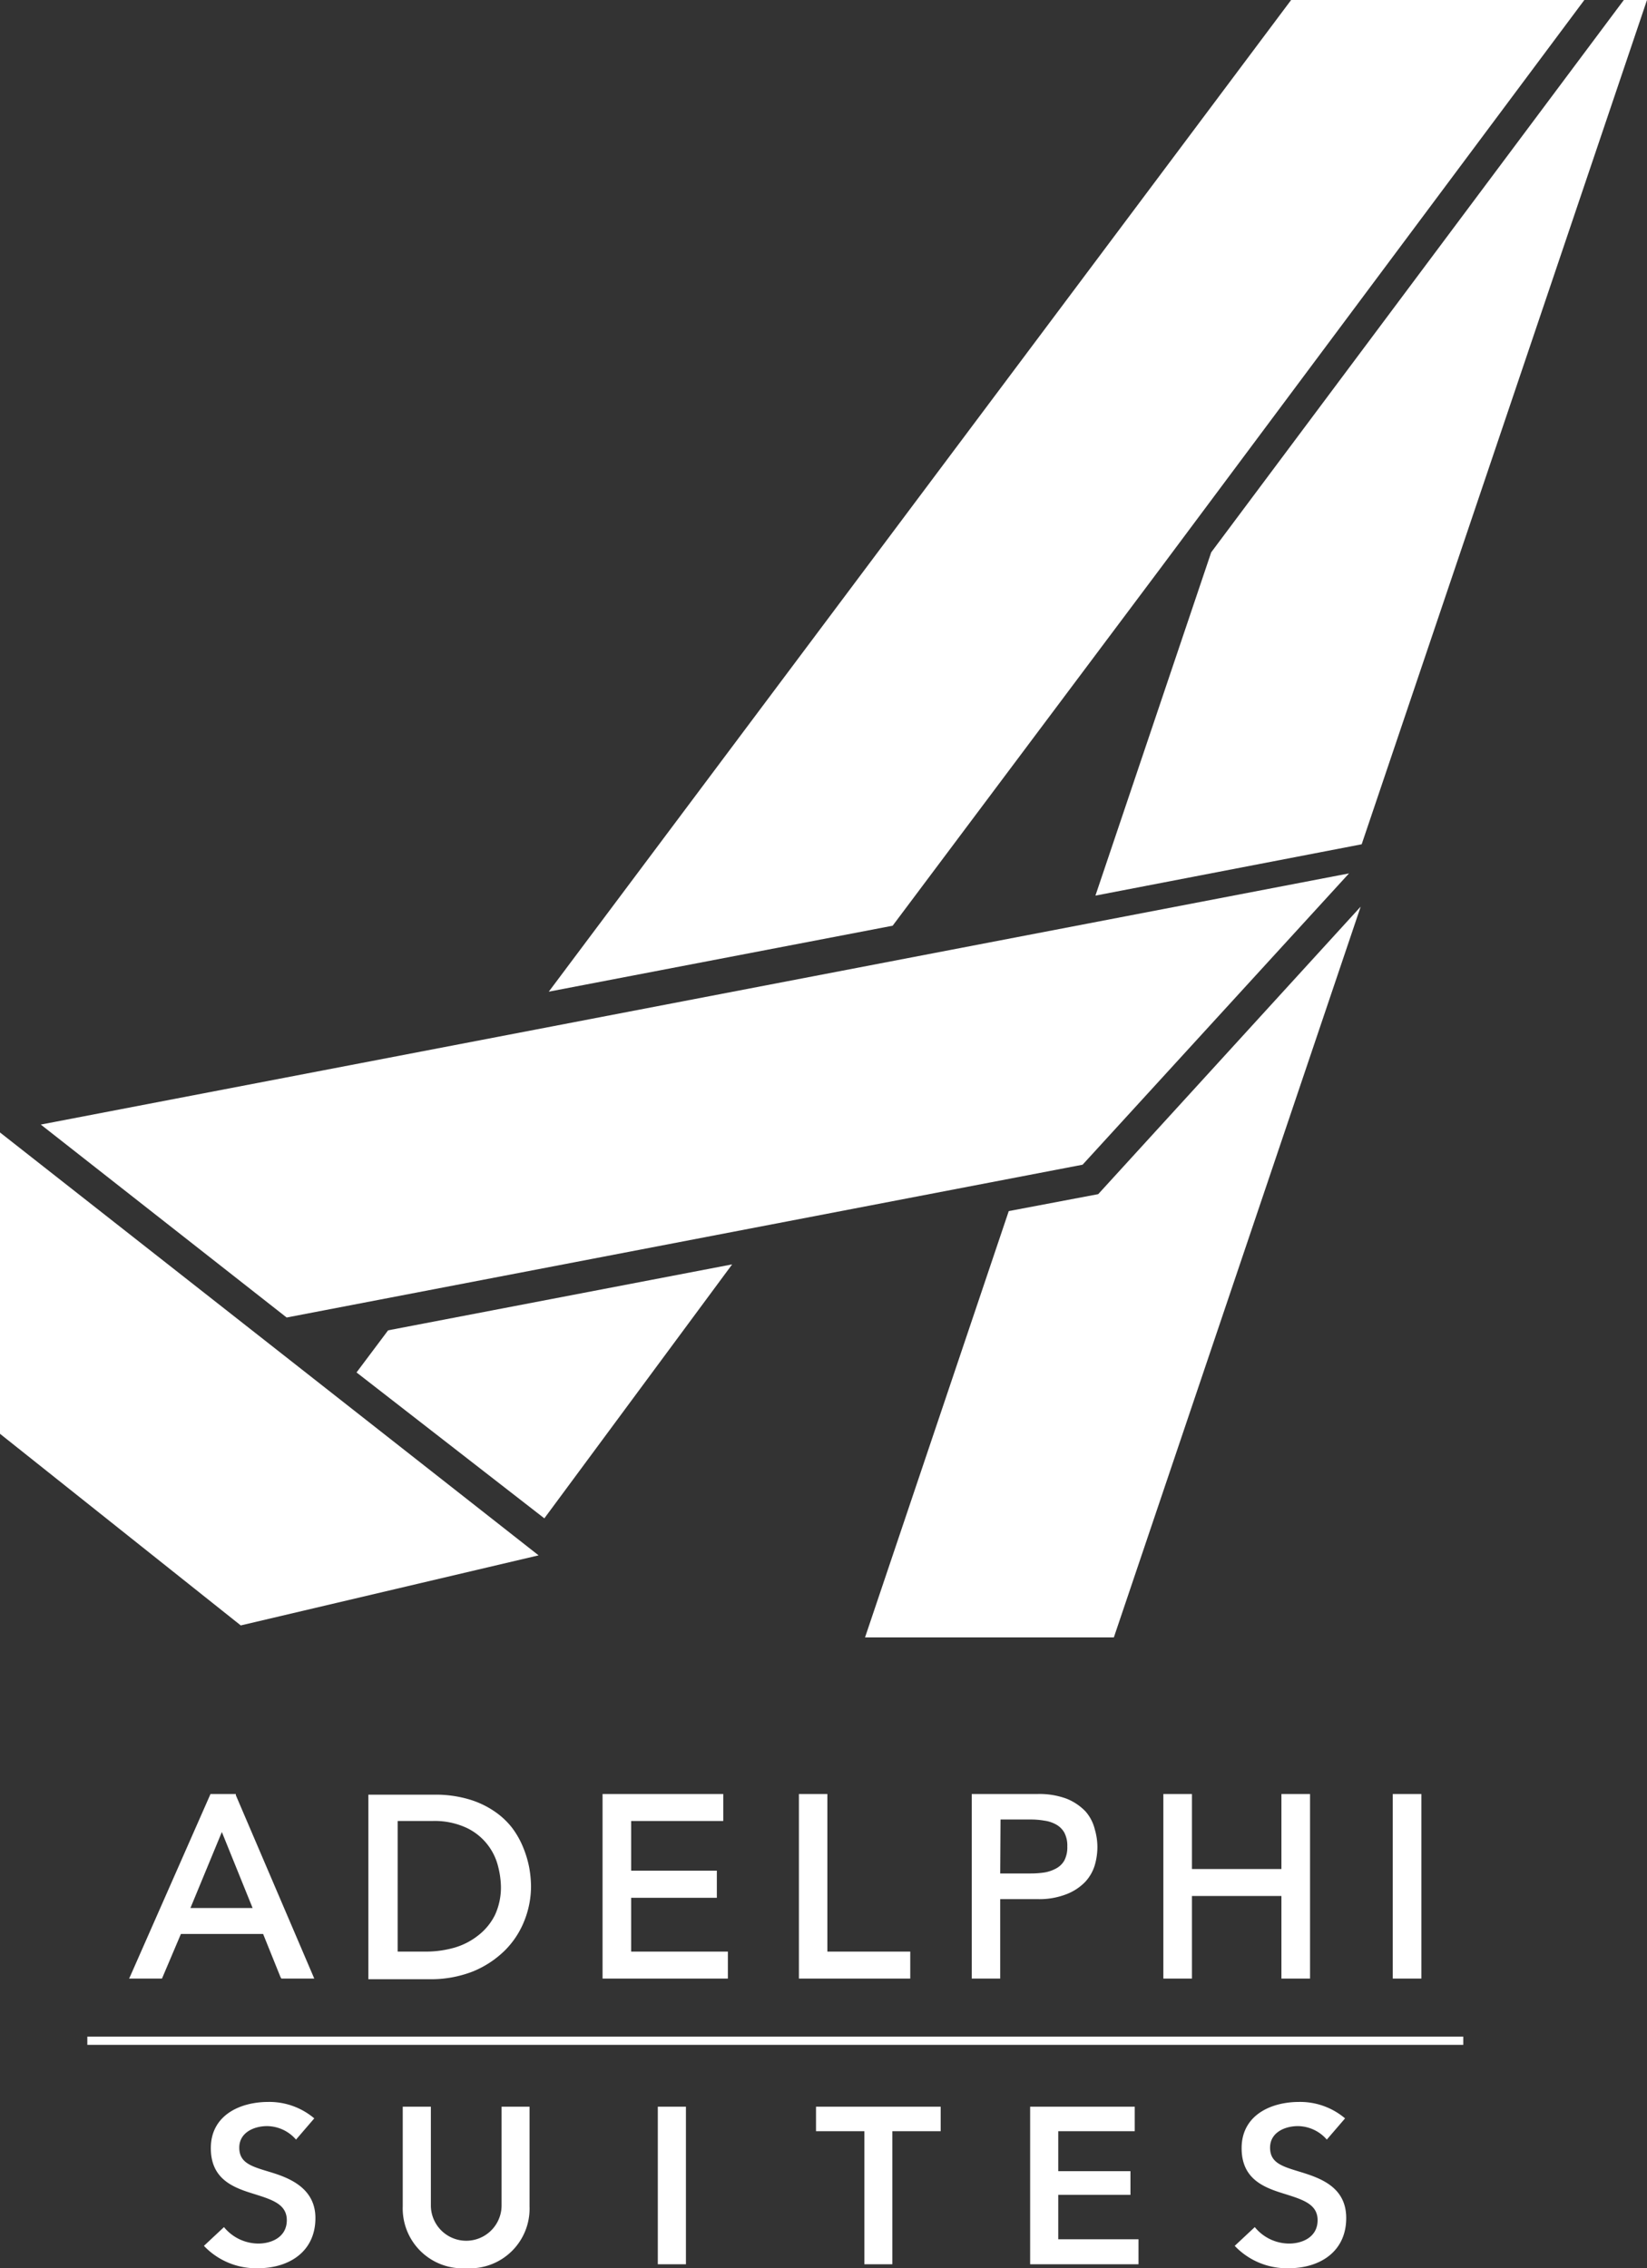 <svg xmlns="http://www.w3.org/2000/svg" viewBox="0 0 100.15 137.9"><rect x="0" y="0" width="100.15" height="137.9" fill="#333333" stroke="none"/><defs><style>.cls-1{fill:#fff;}</style></defs><title>ADP Suites</title><g id="Layer_2" data-name="Layer 2"><g id="Layer_1-2" data-name="Layer 1"><path class="cls-1" d="M17.11,120.29h2l-4.77-11.15,0-.07H12.8L7.93,120.12l-.08.17h2L11,117.58H16l1.06,2.63ZM15.36,116H11.58l1.91-4.62Z"/><path class="cls-1" d="M30.72,118.56a5.28,5.28,0,0,0,1.17-1.8,5.66,5.66,0,0,0,.4-2.08,6.84,6.84,0,0,0-.11-1.14,6.4,6.4,0,0,0-.37-1.23,5.28,5.28,0,0,0-.69-1.21,4.71,4.71,0,0,0-1.09-1,5.47,5.47,0,0,0-1.56-.72,7.17,7.17,0,0,0-2.07-.27h-4v11.22h3.71a7,7,0,0,0,2.64-.47A6,6,0,0,0,30.72,118.56Zm-6.54-7.85h2.11a4.6,4.6,0,0,1,2.11.43,3.53,3.53,0,0,1,1.89,2.34,5.3,5.3,0,0,1,.17,1.2,4,4,0,0,1-.36,1.74,3.59,3.59,0,0,1-1,1.23,4.24,4.24,0,0,1-1.43.75,6.29,6.29,0,0,1-1.76.25H24.18Z"/><polygon class="cls-1" points="44.26 118.65 38.38 118.65 38.38 115.38 43.59 115.38 43.59 113.73 38.38 113.73 38.38 110.71 43.98 110.71 43.98 109.07 36.64 109.07 36.64 120.29 44.26 120.29 44.26 118.65"/><polygon class="cls-1" points="50.31 109.07 48.58 109.07 48.58 120.29 55.35 120.29 55.35 118.65 50.31 118.65 50.31 109.07"/><path class="cls-1" d="M66,110.12a3.3,3.3,0,0,0-1.13-.76,4.73,4.73,0,0,0-1.78-.29h-4v11.22h1.73v-4.83h2.25a4.52,4.52,0,0,0,1.78-.3A3.16,3.16,0,0,0,66,114.4a2.6,2.6,0,0,0,.57-1,4,4,0,0,0,.16-1.1,3.84,3.84,0,0,0-.16-1.09A2.57,2.57,0,0,0,66,110.12Zm-5.16.5h1.83a4.76,4.76,0,0,1,.84.07,2,2,0,0,1,.72.24,1.28,1.28,0,0,1,.49.49,1.69,1.69,0,0,1,.18.84,1.73,1.73,0,0,1-.18.85,1.25,1.25,0,0,1-.49.48,2.27,2.27,0,0,1-.72.25,5.83,5.83,0,0,1-.84.06H60.82Z"/><polygon class="cls-1" points="77.92 113.63 72.48 113.63 72.48 109.07 70.74 109.07 70.74 120.29 72.48 120.29 72.48 115.27 77.92 115.27 77.92 120.29 79.66 120.29 79.66 109.07 77.92 109.07 77.92 113.63"/><rect class="cls-1" x="84.69" y="109.07" width="1.74" height="11.22"/><polygon class="cls-1" points="66.78 72.6 61.34 73.63 52.6 99.55 67.73 99.55 82.74 55.12 66.78 72.6"/><polygon class="cls-1" points="98.74 0 73.65 33.58 66.61 54.45 82.8 51.33 82.8 51.33 82.8 51.33 100.15 0 98.74 0"/><polygon class="cls-1" points="78.51 0 33.37 60.29 54.28 56.28 70.57 34.54 96.34 0 78.51 0"/><polygon class="cls-1" points="0 68.85 0 87.17 14.64 98.82 32.75 94.56 0 68.85"/><line class="cls-1" x1="32.75" y1="94.56" y2="68.85"/><polygon class="cls-1" points="33.1 92.31 44.52 76.87 23.6 80.88 21.68 83.44 33.1 92.31"/><polygon class="cls-1" points="2.48 68.37 17.43 80.1 65.83 70.81 82.03 53.1 2.48 68.37"/><line class="cls-1" x1="5.31" y1="124.07" x2="88.98" y2="124.07"/><rect class="cls-1" x="5.31" y="123.82" width="83.67" height="0.5"/><path class="cls-1" d="M18,130.08a2.36,2.36,0,0,0-1.76-.82c-.78,0-1.69.38-1.69,1.31s.74,1.14,1.83,1.47,2.8.92,2.8,2.81c0,2.05-1.61,3.05-3.49,3.05a4.37,4.37,0,0,1-3.29-1.36l1.22-1.14a2.71,2.71,0,0,0,2.09,1c.8,0,1.73-.39,1.73-1.42s-1-1.28-2.2-1.66-2.42-.93-2.42-2.72c0-2,1.77-2.81,3.5-2.81a4.23,4.23,0,0,1,2.79,1Z"/><path class="cls-1" d="M32.2,134.14a3.63,3.63,0,0,1-3.85,3.76,3.64,3.64,0,0,1-3.86-3.76v-6.06H26.2v6a2.15,2.15,0,1,0,4.3,0v-6h1.7Z"/><path class="cls-1" d="M40,128.08h1.71v9.58H40Z"/><path class="cls-1" d="M52.56,129.57H49.62v-1.49H57.2v1.49H54.26v8.09h-1.7Z"/><path class="cls-1" d="M62.64,128.08H69v1.49H64.35V132h4.39v1.44H64.35v2.7h4.88v1.52H62.64Z"/><path class="cls-1" d="M80.68,130.08a2.36,2.36,0,0,0-1.76-.82c-.78,0-1.69.38-1.69,1.31s.74,1.14,1.82,1.47c1.24.38,2.81.92,2.81,2.81,0,2.05-1.61,3.05-3.49,3.05a4.37,4.37,0,0,1-3.29-1.36l1.22-1.14a2.7,2.7,0,0,0,2.09,1c.8,0,1.73-.39,1.73-1.42s-1-1.28-2.2-1.66-2.42-.93-2.42-2.72c0-2,1.77-2.81,3.5-2.81a4.23,4.23,0,0,1,2.79,1Z"/></g></g></svg>